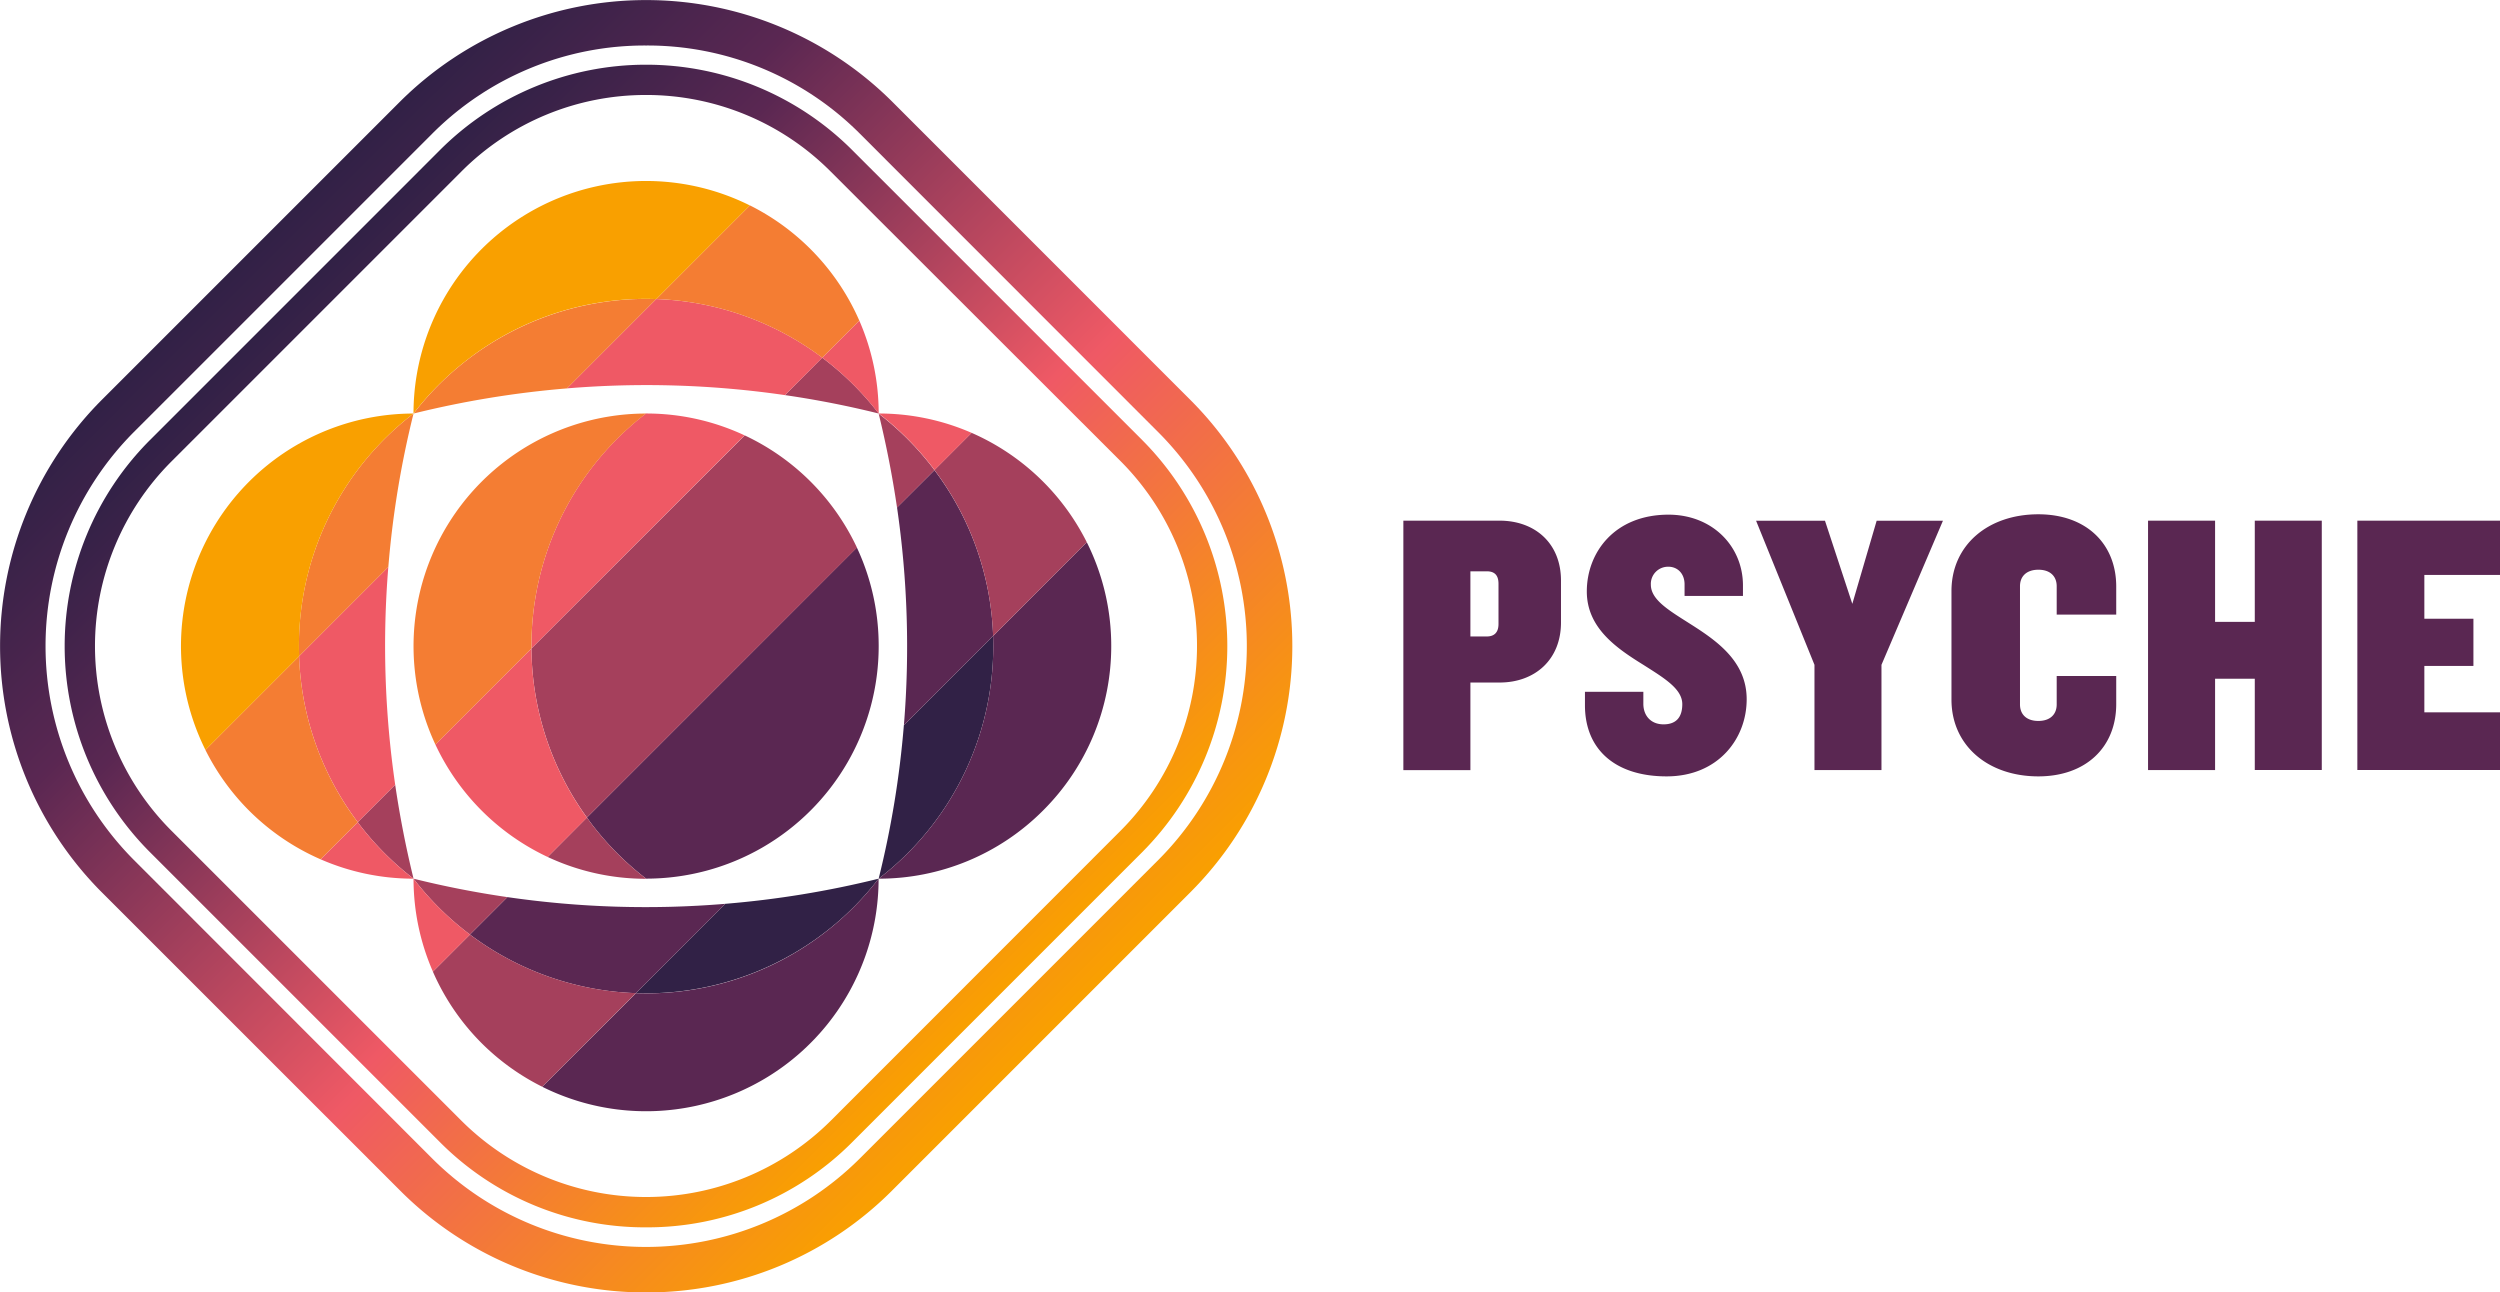 <svg xmlns="http://www.w3.org/2000/svg" id="Layer_1" data-name="Layer 1" xmlns:xlink="http://www.w3.org/1999/xlink" viewBox="0 0 659.31 340.85">
  <defs>
    <style>
      .cls-1{fill:url(#linear-gradient);}.cls-2{fill:url(#linear-gradient-2);}.cls-3{fill:#312146;}.cls-4{fill:#5a2752;}.cls-5{fill:#a5405c;}.cls-6{fill:#ef5965;}.cls-7{fill:#f47d33;}.cls-8{fill:#f9a000;}
    </style>
    <linearGradient id="linear-gradient" x1="66.15" x2="274.63" y1="66.15" y2="274.63" gradientUnits="userSpaceOnUse">
      <stop offset="0" stop-color="#312146"/>
      <stop offset=".2" stop-color="#5a2752"/>
      <stop offset=".4" stop-color="#a5405c"/>
      <stop offset=".6" stop-color="#ef5965"/>
      <stop offset=".8" stop-color="#f47d33"/>
      <stop offset="1" stop-color="#f9a000"/>
    </linearGradient>
    <linearGradient id="linear-gradient-2" x1="77.8" x2="262.98" y1="77.8" y2="262.98" xlink:href="#linear-gradient"/>
  </defs>
  <path d="M170.39 340.85A91.43 91.43 0 0 1 105.54 314l-78.78-78.76a92 92 0 0 1 0-129.7l78.78-78.78a92 92 0 0 1 129.7 0L314 105.54a91.82 91.82 0 0 1 0 129.7L235.24 314a91.43 91.43 0 0 1-64.85 26.85zm0-328.85A79.14 79.14 0 0 0 114 35.24L35.24 114a80 80 0 0 0 0 112.73L114 305.54a79.81 79.81 0 0 0 112.73 0l78.78-78.78a79.81 79.81 0 0 0 0-112.73l-78.75-78.79A79.14 79.14 0 0 0 170.39 12z" class="cls-1"/>
  <path d="M170.39 323.68a76.25 76.25 0 0 1-54.31-22.41L39.51 224.7a76.89 76.89 0 0 1 0-108.61l76.57-76.57a76.89 76.89 0 0 1 108.61 0l76.57 76.57a77 77 0 0 1 0 108.61l-76.56 76.57a76.25 76.25 0 0 1-54.31 22.41zm0-298.63a68.59 68.59 0 0 0-48.65 20.12l-76.57 76.57a68.88 68.88 0 0 0 0 97.3l76.57 76.57a69 69 0 0 0 97.3 0L295.61 219a69 69 0 0 0 0-97.3L219 45.17a68.59 68.59 0 0 0-48.61-20.12z" class="cls-2"/>
  <path d="M167.71 261.92a77.46 77.46 0 0 0 64-30.19 255.36 255.36 0 0 1-40.45 6.63zM261.9 167.73l-23.53 23.53a252.29 252.29 0 0 1-6.65 40.47 77.18 77.18 0 0 0 30.18-64z" class="cls-3"/>
  <path d="M293.06 170.39a61.05 61.05 0 0 0-6.45-27.39l-24.71 24.73a77.18 77.18 0 0 1-30.17 64 61.14 61.14 0 0 0 43.37-18 61.14 61.14 0 0 0 17.96-43.34zM217.44 246a77 77 0 0 1-49.73 15.93L143 286.61a61.33 61.33 0 0 0 88.71-54.88A77.41 77.41 0 0 1 217.44 246zM167.71 261.92l23.56-23.56a253.39 253.39 0 0 1-57.46-1.77l-9.87 9.87a77.34 77.34 0 0 0 43.77 15.46zM231.73 170.39a61.08 61.08 0 0 0-5.76-26l-71.18 71.21c.44.61.87 1.23 1.34 1.84a77.42 77.42 0 0 0 14.26 14.28 61.33 61.33 0 0 0 61.34-61.33z" class="cls-4"/>
  <path d="M236.57 133.83a254.1 254.1 0 0 1 1.81 57.42l23.53-23.53A76.91 76.91 0 0 0 246.44 124z" class="cls-4"/>
  <path d="M156.13 217.44c-.46-.6-.89-1.22-1.34-1.84L144.43 226a61.08 61.08 0 0 0 26 5.76 77.42 77.42 0 0 1-14.3-14.32zM123.94 246.46l-9.78 9.78A61.44 61.44 0 0 0 127 275.09a61.5 61.5 0 0 0 16 11.51l24.69-24.69a77.34 77.34 0 0 1-43.75-15.45zM261.9 167.73L286.61 143a61.55 61.55 0 0 0-30.38-28.85l-9.8 9.8a76.91 76.91 0 0 1 15.47 43.78zM154.79 215.6L226 144.43a61.56 61.56 0 0 0-29.61-29.61L140.16 171a76.91 76.91 0 0 0 14.63 44.6zM94.35 216.82c.15.21.3.42.45.62a77.4 77.4 0 0 0 14.26 14.28q-3-12.25-4.84-24.77z" class="cls-5"/>
  <path d="M123.94 246.46l9.87-9.87a252.16 252.16 0 0 1-24.75-4.86 77.3 77.3 0 0 0 14.88 14.73zM246.44 124c-.15-.21-.3-.42-.45-.62a77.41 77.41 0 0 0-14.26-14.28q3 12.25 4.84 24.77zM216.84 94.33L207 104.2a252.15 252.15 0 0 1 24.75 4.86 77.31 77.31 0 0 0-14.91-14.73z" class="cls-5"/>
  <path d="M94.8 217.44c-.16-.2-.3-.42-.45-.62l-9.8 9.8a61.1 61.1 0 0 0 24.51 5.11 77.4 77.4 0 0 1-14.26-14.29z" class="cls-6"/>
  <path d="M109.06 231.73a61.1 61.1 0 0 0 5.11 24.51l9.78-9.78a77.3 77.3 0 0 1-14.89-14.73zM246 123.34c.16.2.3.42.45.62l9.8-9.8a61.1 61.1 0 0 0-24.51-5.11A77.41 77.41 0 0 1 246 123.34zM231.73 109.06a61.11 61.11 0 0 0-5.11-24.51l-9.78 9.78a77.31 77.31 0 0 1 14.89 14.73zM140.16 171l-25.34 25.34A61.56 61.56 0 0 0 144.43 226l10.36-10.36A76.91 76.91 0 0 1 140.16 171zM140.16 171l56.19-56.19a61.08 61.08 0 0 0-26-5.76A77.17 77.17 0 0 0 140.16 171zM94.35 216.82l9.87-9.87a254.07 254.07 0 0 1-1.81-57.42l-23.53 23.53a76.91 76.91 0 0 0 15.47 43.76z" class="cls-6"/>
  <path d="M173.07 78.87l-23.56 23.56A253.39 253.39 0 0 1 207 104.2l9.87-9.87a77.34 77.34 0 0 0-43.8-15.46z" class="cls-6"/>
  <path d="M170.39 109.06a61.34 61.34 0 0 0-55.57 87.29L140.16 171a77.17 77.17 0 0 1 30.23-61.94zM78.88 173.06l-24.71 24.71a61.5 61.5 0 0 0 11.51 16 61.44 61.44 0 0 0 18.86 12.85l9.8-9.8a76.91 76.91 0 0 1-15.46-43.76zM216.84 94.33l9.78-9.78a61.55 61.55 0 0 0-28.85-30.38l-24.7 24.7a77.34 77.34 0 0 1 43.77 15.46zM173.07 78.87a77.46 77.46 0 0 0-64 30.19 255.37 255.37 0 0 1 40.45-6.63zM78.88 173.06l23.53-23.53a252.29 252.29 0 0 1 6.65-40.47 77.18 77.18 0 0 0-30.18 64z" class="cls-7"/>
  <path d="M109.06 109.06a61.33 61.33 0 0 0-54.88 88.71l24.71-24.71a77.18 77.18 0 0 1 30.17-64z" class="cls-8"/>
  <path d="M123.34 94.8a77 77 0 0 1 49.73-15.93l24.69-24.69a61.33 61.33 0 0 0-88.71 54.88 77.4 77.4 0 0 1 14.29-14.26z" class="cls-8"/>
  <path d="M395.48 180h-7.7v23.11H370.1v-65.8h25.38c9.28 0 16.19 5.92 16.19 15.8v11.06c0 9.83-6.91 15.83-16.19 15.83zm-.29-26.07c0-2.37-1.19-3.26-3.06-3.26h-4.35v17.18h4.35c1.87 0 3.06-1 3.06-3.26zM439.52 204.75c-13.43 0-21.53-7-21.53-18.76v-3.55h15.4v3.16c0 3.16 2 5.43 5.33 5.43s4.94-1.88 4.94-5.33c0-4.05-4.84-6.91-10.27-10.37-7-4.34-14.91-9.68-14.91-19.35 0-10.27 7.31-20.24 21.53-20.25 11.65 0 19.65 8.4 19.65 18.66v2.77h-15.4v-3.06c0-2.86-1.88-4.64-4.25-4.64a4.53 4.53 0 0 0-4.64 4.74c0 4 4.84 6.81 10.27 10.27 7 4.44 15 9.87 15 19.94.01 10.37-7.5 20.34-21.12 20.34zM496.19 175.33v27.75h-17.67v-27.75l-15.4-38h18.17l7.21 21.92 6.42-21.92h17.48zM537.56 204.75c-13.23 0-22.91-8.1-22.91-20.24v-28.64c0-12.15 9.68-20.24 22.91-20.24 12.54 0 20.54 7.7 20.54 19.05v7.41h-15.7v-7.5c0-2.57-1.68-4.35-4.84-4.34s-4.84 1.78-4.84 4.34v31.2c0 2.57 1.68 4.34 4.84 4.34s4.84-1.77 4.84-4.35v-7.51h15.7v7.41c0 11.37-8 19.07-20.54 19.07zM594.64 203.07V179h-10.47v24.09h-17.68v-65.78h17.68V164h10.47v-26.69h17.67v65.76zM621.69 203.07v-65.76h37.62v14.32h-19.95v11.55h12.94v12.44h-12.94v12.24h19.95v15.21z" class="cls-4"/>
</svg>
